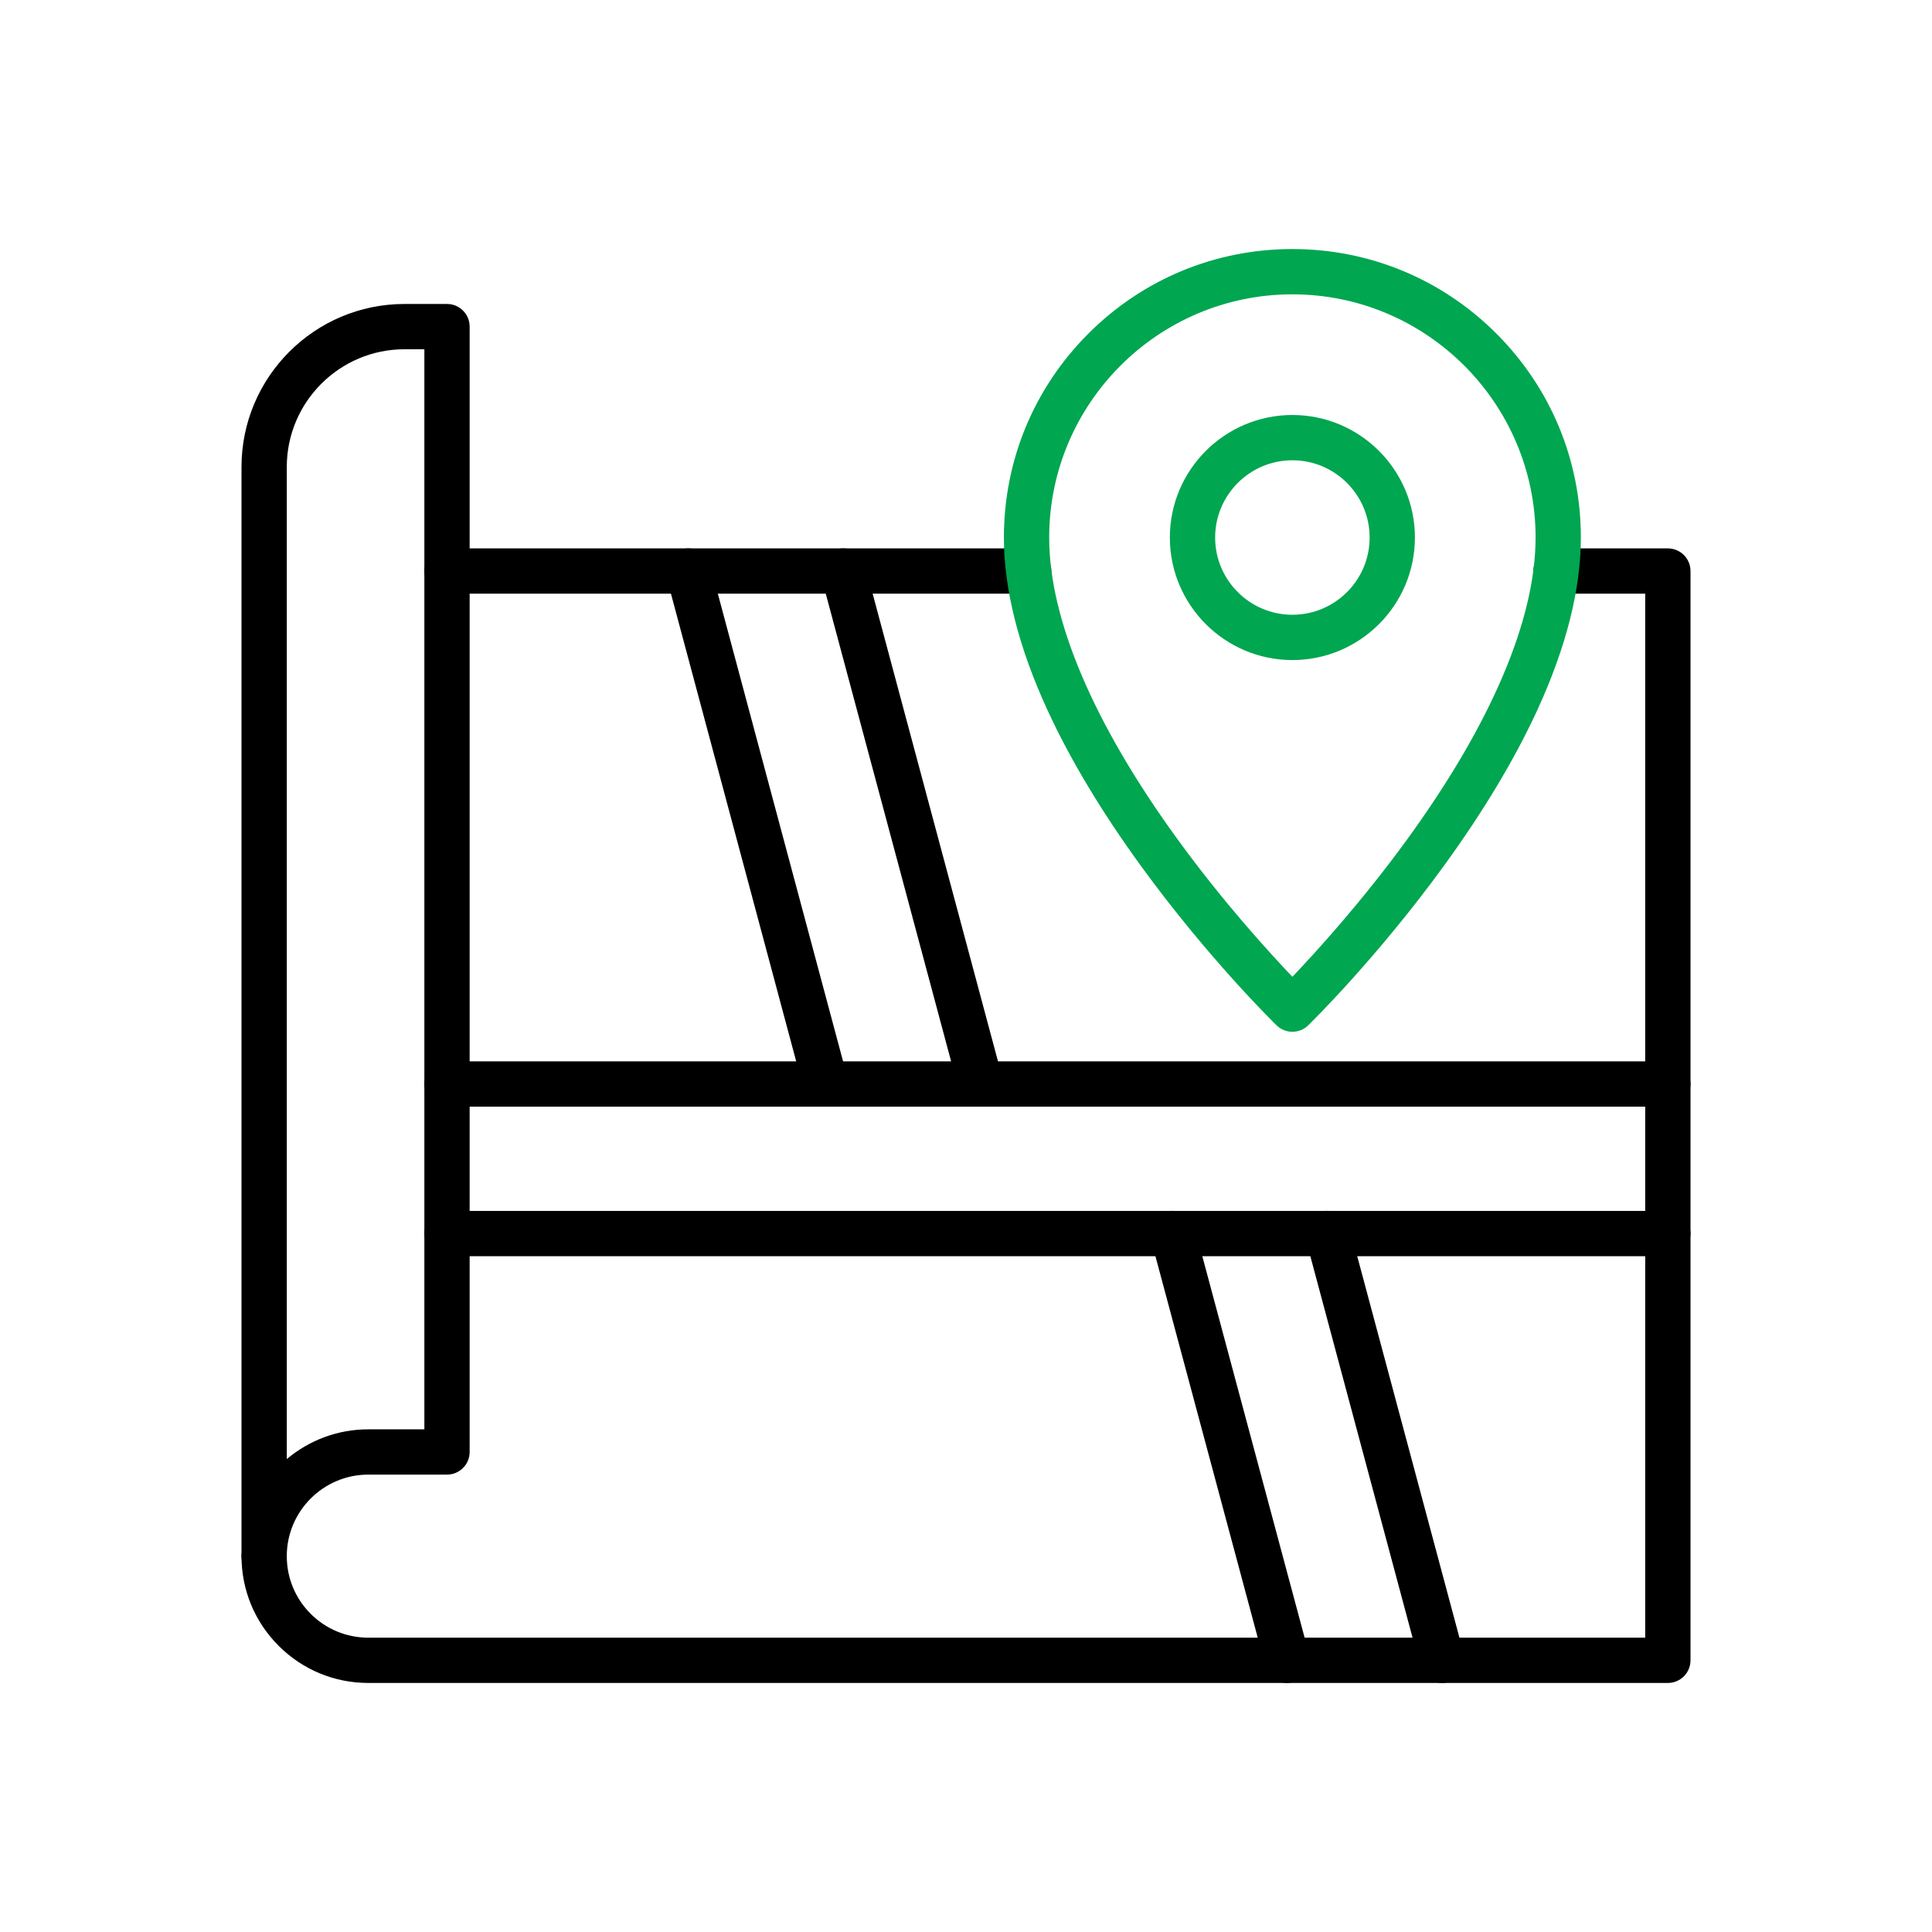 <svg id="Layer_1" enable-background="new 0 0 2048 2048" viewBox="0 0 2048 2048" xmlns="http://www.w3.org/2000/svg"><g><g><path d="m280 1673.57c-13.255 0-24-10.745-24-24v-1154.558c0-95.276 77.513-172.789 172.789-172.789h45.057c13.255 0 24 10.745 24 24v1192.92c0 13.255-10.745 24-24 24h-83.417c-47.657 0-86.428 38.771-86.428 86.428-.001 13.254-10.746 23.999-24.001 23.999zm148.789-1303.347c-68.809 0-124.789 55.98-124.789 124.789v1051.673c23.385-19.676 53.546-31.542 86.428-31.542h59.417v-1144.92z" fill="#000000"/></g><g><path d="m1090.45 629.326h-616.605c-13.255 0-24-10.745-24-24s10.745-24 24-24h616.605c13.255 0 24 10.745 24 24s-10.745 24-24 24z" fill="#000000"/></g><g><path d="m1768 1783.999h-1377.572c-35.905 0-69.662-13.983-95.053-39.375-25.392-25.392-39.375-59.148-39.375-95.054 0-13.255 10.745-24 24-24s24 10.745 24 24c0 23.084 8.991 44.787 25.316 61.112s38.029 25.316 61.112 25.316h1353.572v-1106.672h-94.486c-13.255 0-24-10.745-24-24s10.745-24 24-24h118.486c13.255 0 24 10.745 24 24v1154.673c0 13.255-10.745 24-24 24z" fill="#000000"/></g><g><path d="m1369.981 1093.737c-6.05 0-12.101-2.274-16.762-6.823-2.936-2.865-72.718-71.286-143.549-168.674-41.832-57.517-75.229-113.163-99.263-165.392-30.675-66.663-46.229-128.248-46.229-183.044 0-81.665 31.813-158.454 89.581-216.221s134.556-89.581 216.221-89.581 158.454 31.814 216.221 89.581c57.768 57.767 89.581 134.556 89.581 216.221 0 54.796-15.554 116.382-46.229 183.044-24.034 52.229-57.431 107.875-99.263 165.392-70.831 97.389-140.613 165.809-143.549 168.674-4.659 4.549-10.71 6.823-16.76 6.823zm0-781.736c-142.152 0-257.802 115.649-257.802 257.802 0 86.719 46.985 197.238 135.877 319.608 48.285 66.469 97.1 119.995 121.925 146.011 24.824-26.015 73.64-79.542 121.925-146.011 88.892-122.37 135.877-232.889 135.877-319.608 0-142.153-115.649-257.802-257.802-257.802z" fill="#00A650"/></g><g><path d="m1369.981 699.691c-71.62 0-129.888-58.268-129.888-129.888 0-71.621 58.268-129.889 129.888-129.889 71.621 0 129.889 58.268 129.889 129.889s-58.267 129.888-129.889 129.888zm0-211.776c-45.153 0-81.888 36.735-81.888 81.889 0 45.153 36.734 81.888 81.888 81.888s81.889-36.735 81.889-81.888c0-45.155-36.735-81.889-81.889-81.889z" fill="#00A650"/></g><g><path d="m1768 1331.618h-1294.155c-13.255 0-24-10.745-24-24s10.745-24 24-24h1294.155c13.255 0 24 10.745 24 24s-10.745 24-24 24zm0-158.55h-1294.155c-13.255 0-24-10.745-24-24s10.745-24 24-24h1294.155c13.255 0 24 10.745 24 24s-10.745 24-24 24z" fill="#000000"/></g><g><path d="m1364.52 1784.005c-10.596 0-20.291-7.068-23.166-17.789l-121.323-452.381c-3.434-12.803 4.161-25.964 16.964-29.397 12.807-3.438 25.965 4.162 29.397 16.964l121.323 452.381c3.434 12.803-4.161 25.964-16.964 29.397-2.082.558-4.175.825-6.231.825zm164.11 0c-10.598 0-20.295-7.071-23.168-17.794l-121.21-452.382c-3.43-12.803 4.168-25.963 16.972-29.394 12.805-3.427 25.964 4.168 29.394 16.971l121.21 452.382c3.43 12.803-4.168 25.963-16.971 29.394-2.082.556-4.171.823-6.227.823z" fill="#000000"/></g><g><path d="m875.253 1173.074c-10.599 0-20.296-7.072-23.168-17.798l-145.611-543.741c-3.429-12.804 4.171-25.963 16.975-29.392 12.808-3.429 25.963 4.171 29.392 16.975l145.611 543.743c3.429 12.804-4.171 25.963-16.975 29.392-2.08.556-4.17.821-6.224.821zm164.225 0c-10.598 0-20.293-7.07-23.167-17.793l-145.725-543.742c-3.432-12.803 4.166-25.963 16.969-29.395 12.798-3.431 25.963 4.166 29.395 16.969l145.725 543.742c3.432 12.803-4.166 25.964-16.969 29.395-2.081.558-4.173.824-6.228.824z" fill="#000000"/></g></g></svg>